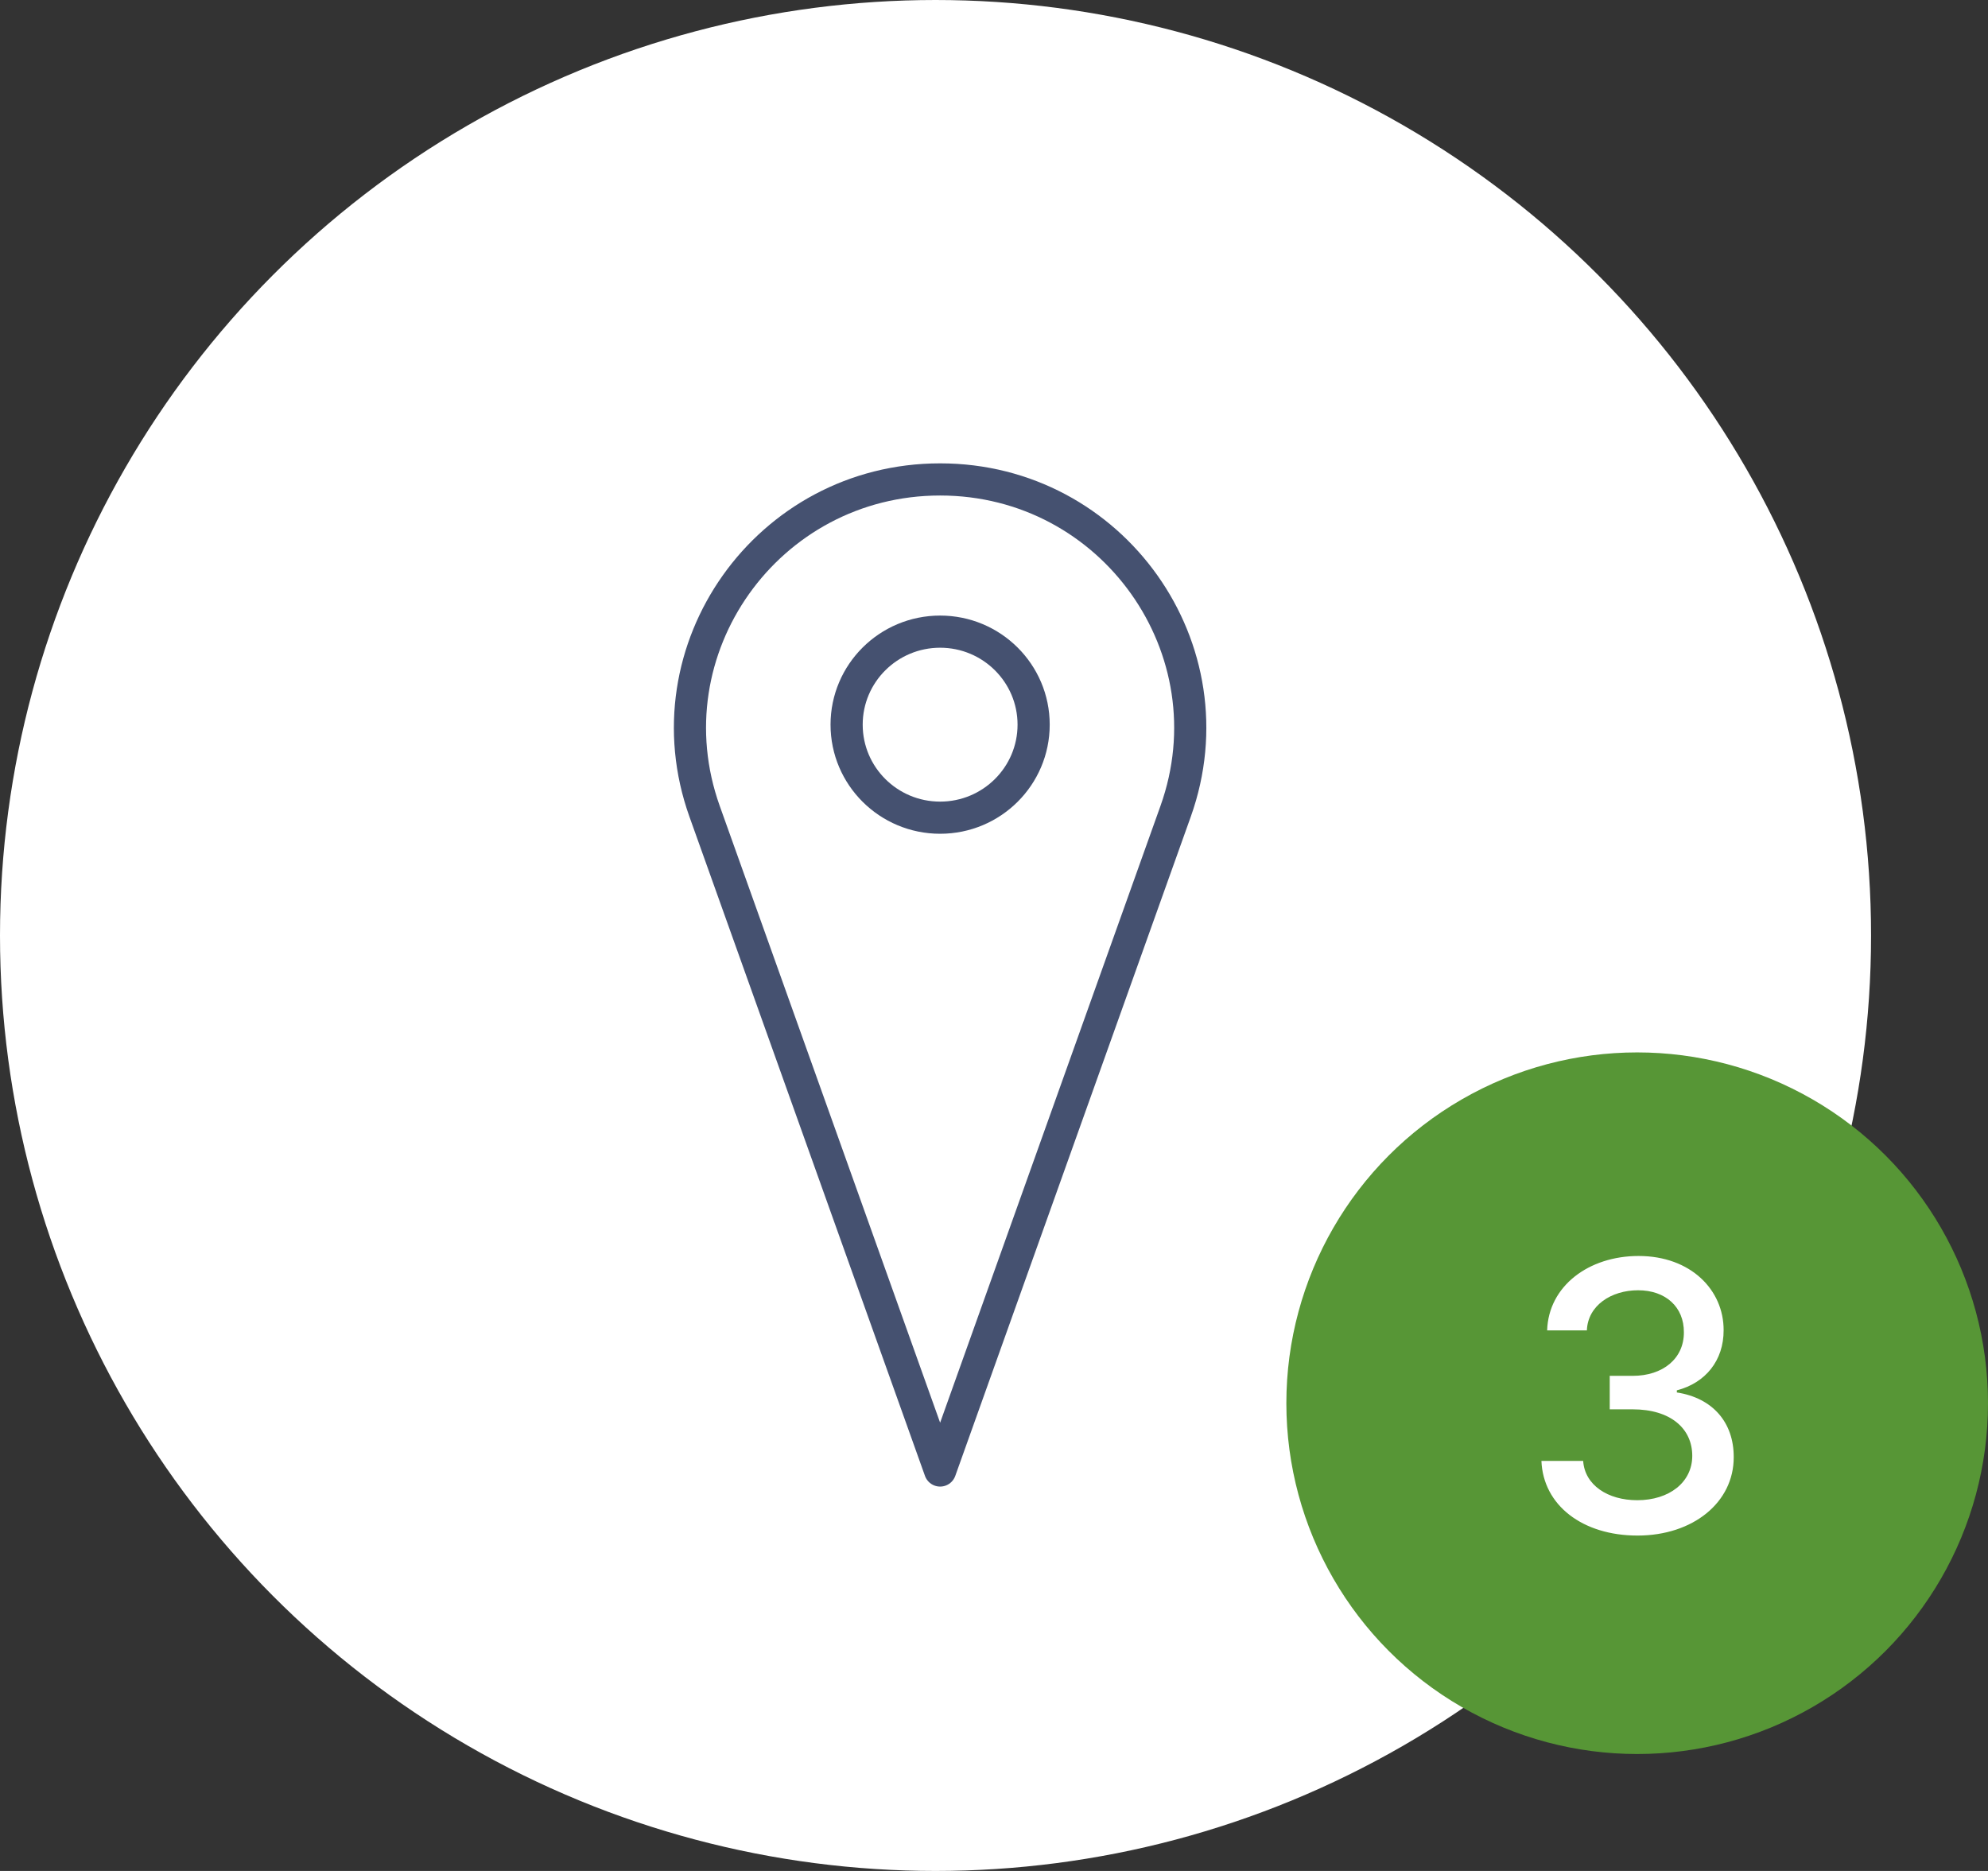 <svg width="170" height="160" viewBox="0 0 170 160" fill="none" xmlns="http://www.w3.org/2000/svg">
<rect x="0" y="0" width="170" height="160" fill="#333333" stroke="none"/>
<circle cx="80" cy="80" r="80" fill="white"/>
<g opacity="0.8">
<path d="M80.393 41C95.158 41 105.476 55.542 100.53 69.385L80.393 125.754L60.252 69.385C55.307 55.542 65.625 41 80.393 41Z" stroke="#16254C" stroke-width="2.75" stroke-linecap="round" stroke-linejoin="round"/>
<path d="M80.393 69.927C84.809 69.927 88.389 66.366 88.389 61.972C88.389 57.579 84.809 54.017 80.393 54.017C75.977 54.017 72.397 57.579 72.397 61.972C72.397 66.366 75.977 69.927 80.393 69.927Z" stroke="#16254C" stroke-width="2.75" stroke-linecap="round" stroke-linejoin="round"/>
</g>
<circle cx="140" cy="120" r="30" fill="#579636"/>
<path d="M140.028 131.318C144.778 131.318 148.267 128.477 148.256 124.614C148.267 121.67 146.483 119.557 143.392 119.08V118.898C145.824 118.273 147.403 116.364 147.392 113.75C147.403 110.33 144.597 107.409 140.119 107.409C135.847 107.409 132.415 109.989 132.301 113.773H135.699C135.778 111.636 137.79 110.341 140.074 110.341C142.449 110.341 144.006 111.784 143.994 113.932C144.006 116.182 142.199 117.659 139.619 117.659H137.653V120.523H139.619C142.847 120.523 144.71 122.159 144.71 124.5C144.71 126.761 142.744 128.295 140.006 128.295C137.483 128.295 135.517 127 135.381 124.932H131.812C131.96 128.727 135.324 131.318 140.028 131.318Z" fill="white"/>
</svg>
